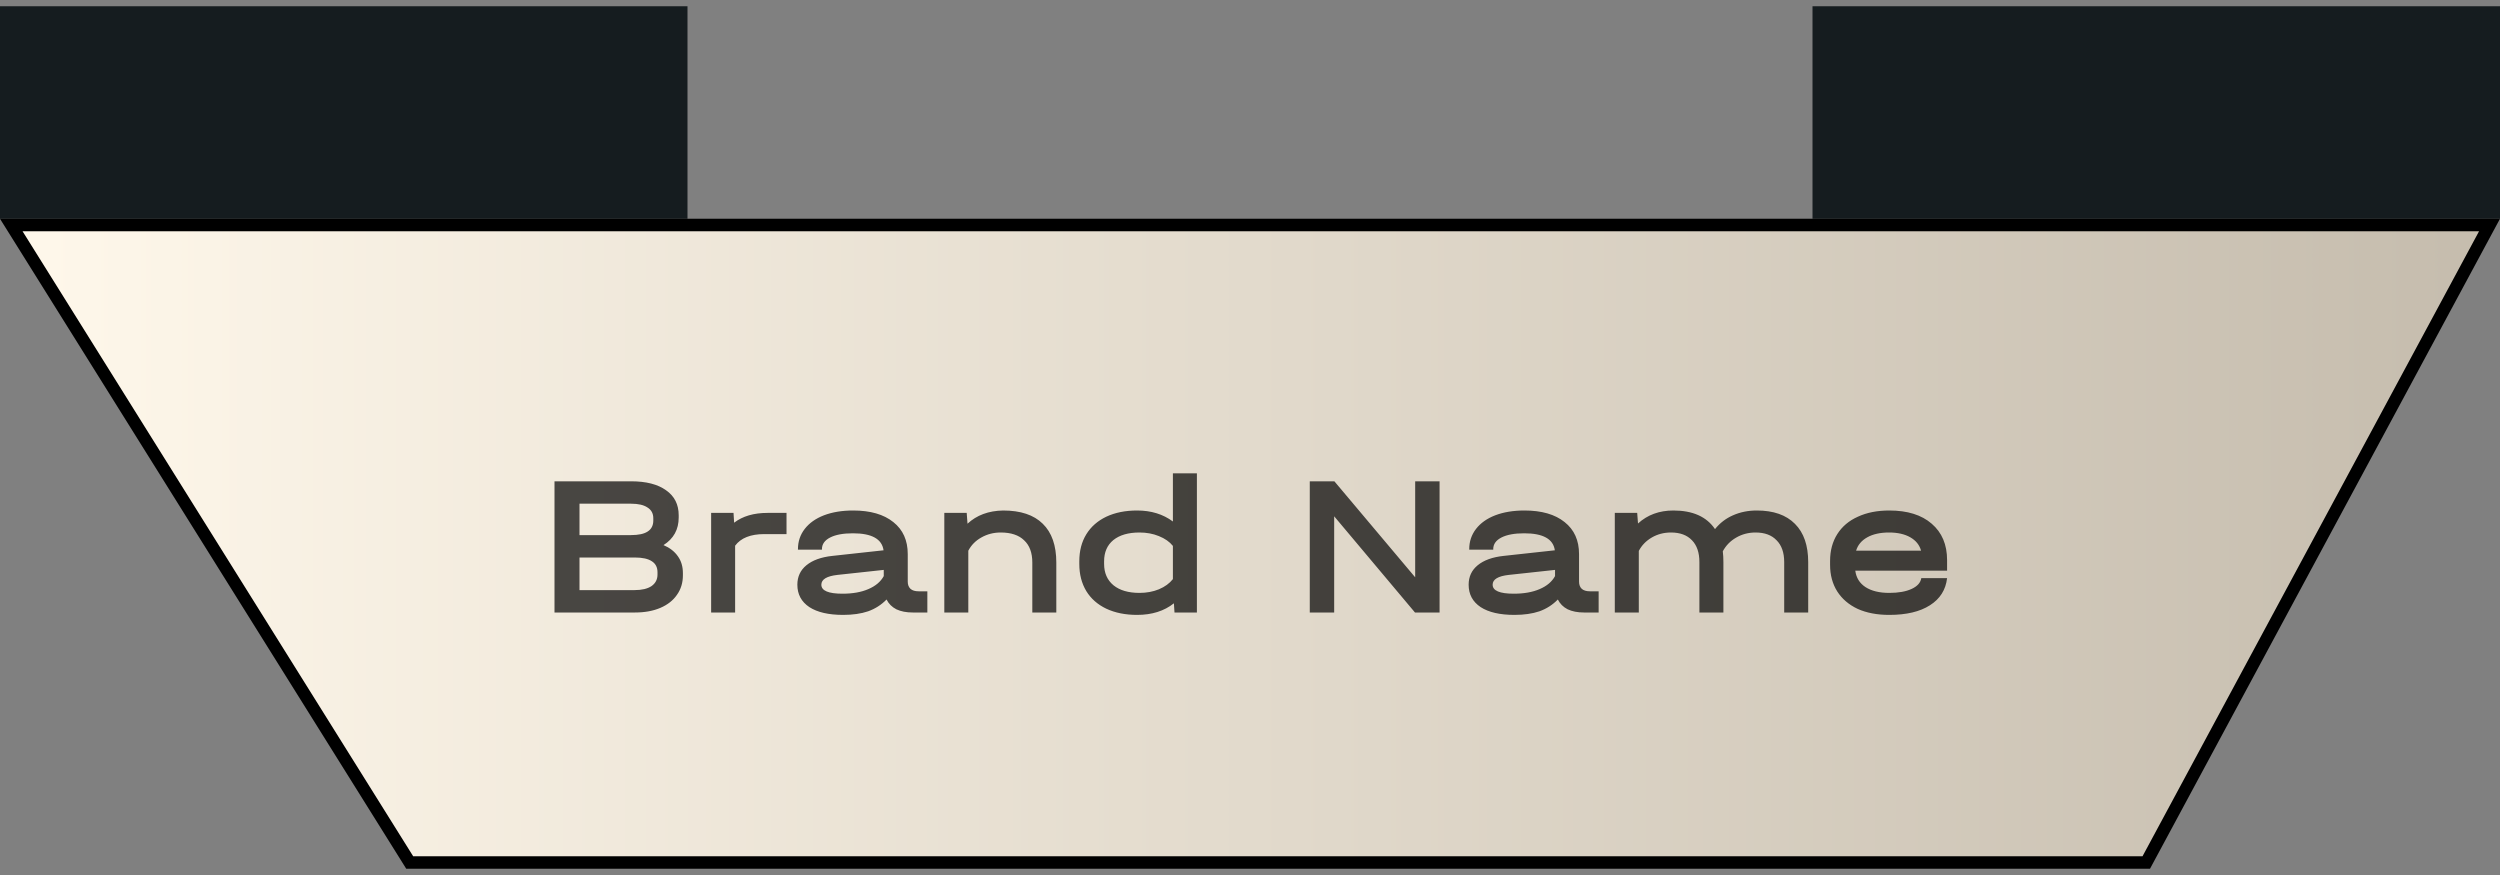 <svg width="200" height="70" viewBox="0 0 200 70" fill="none" xmlns="http://www.w3.org/2000/svg">
    <rect x="0" y="0" width="200" height="70" fill="#808080" stroke="none"/>
    <rect y="0.5" width="55" height="17" fill="#151C1F"/>
    <rect x="145" y="0.5" width="55" height="17" fill="#151C1F"/>
    <path d="M199.162 18L171.701 69H32.776L0.901 18H199.162Z" fill="url(#paint0_linear_2310_4078)" stroke="black"/>
    <path d="M53.08 43.608C53.581 43.821 53.965 44.12 54.232 44.504C54.499 44.877 54.632 45.325 54.632 45.848V46.024C54.632 46.621 54.472 47.144 54.152 47.592C53.843 48.04 53.4 48.387 52.824 48.632C52.248 48.877 51.576 49 50.808 49H44.36V38.504H50.488C51.693 38.504 52.627 38.744 53.288 39.224C53.96 39.693 54.296 40.36 54.296 41.224V41.4C54.296 42.36 53.891 43.096 53.08 43.608ZM46.36 40.296V42.808H50.472C51.08 42.808 51.528 42.712 51.816 42.52C52.115 42.328 52.264 42.035 52.264 41.64V41.464C52.264 41.08 52.109 40.792 51.8 40.6C51.501 40.397 51.064 40.296 50.488 40.296H46.36ZM52.6 45.784C52.6 45.389 52.451 45.096 52.152 44.904C51.853 44.701 51.395 44.6 50.776 44.6H46.36V47.208H50.776C51.352 47.208 51.8 47.101 52.12 46.888C52.44 46.664 52.6 46.355 52.6 45.96V45.784ZM62.922 41.032V42.728H61.147C60.048 42.728 59.269 43.037 58.81 43.656V49H56.891V41.032H58.682L58.73 41.816C59.413 41.293 60.304 41.032 61.403 41.032H62.922ZM74.188 47.304V49H73.02C72.508 49 72.071 48.915 71.708 48.744C71.356 48.563 71.095 48.301 70.924 47.96C70.508 48.387 70.017 48.701 69.452 48.904C68.887 49.096 68.22 49.192 67.452 49.192C66.29 49.192 65.388 48.984 64.748 48.568C64.108 48.141 63.788 47.544 63.788 46.776C63.788 46.136 64.028 45.619 64.508 45.224C64.999 44.819 65.692 44.568 66.588 44.472L70.684 44.024C70.556 43.117 69.74 42.664 68.236 42.664C67.457 42.664 66.85 42.776 66.412 43C65.975 43.224 65.756 43.533 65.756 43.928V43.976H63.836V43.928C63.836 43.32 64.017 42.781 64.38 42.312C64.743 41.843 65.255 41.48 65.916 41.224C66.588 40.968 67.367 40.84 68.252 40.84C69.628 40.84 70.7 41.149 71.468 41.768C72.236 42.376 72.62 43.229 72.62 44.328V46.536C72.62 46.781 72.695 46.973 72.844 47.112C72.993 47.24 73.207 47.304 73.484 47.304H74.188ZM67.404 47.496C68.215 47.496 68.903 47.373 69.468 47.128C70.044 46.883 70.455 46.536 70.7 46.088V45.592L67.004 45.992C66.14 46.088 65.708 46.349 65.708 46.776C65.708 47.256 66.273 47.496 67.404 47.496ZM80.249 40.84C81.647 40.84 82.703 41.192 83.417 41.896C84.143 42.6 84.505 43.635 84.505 45V49H82.585V45C82.585 44.221 82.367 43.629 81.929 43.224C81.503 42.808 80.879 42.6 80.057 42.6C79.492 42.6 78.975 42.733 78.505 43C78.047 43.256 77.7 43.608 77.465 44.056V49H75.545V41.032H77.337L77.401 41.896C78.137 41.213 79.087 40.861 80.249 40.84ZM95.752 37.864V49H93.96L93.912 48.264C93.134 48.883 92.152 49.192 90.968 49.192C90.03 49.192 89.208 49.027 88.504 48.696C87.811 48.365 87.278 47.896 86.904 47.288C86.531 46.669 86.344 45.944 86.344 45.112V44.904C86.344 44.072 86.531 43.352 86.904 42.744C87.278 42.136 87.811 41.667 88.504 41.336C89.208 41.005 90.03 40.84 90.968 40.84C92.088 40.84 93.043 41.133 93.832 41.72V37.864H95.752ZM91.16 47.432C91.726 47.432 92.243 47.336 92.712 47.144C93.192 46.941 93.566 46.669 93.832 46.328V43.672C93.566 43.341 93.192 43.08 92.712 42.888C92.243 42.696 91.726 42.6 91.16 42.6C90.264 42.6 89.566 42.803 89.064 43.208C88.574 43.613 88.328 44.179 88.328 44.904V45.112C88.328 45.837 88.579 46.408 89.08 46.824C89.582 47.229 90.275 47.432 91.16 47.432ZM115.166 38.504V49H113.198L106.734 41.304V49H104.782V38.504H106.75L113.214 46.184V38.504H115.166ZM127.891 47.304V49H126.723C126.211 49 125.774 48.915 125.411 48.744C125.059 48.563 124.798 48.301 124.627 47.96C124.211 48.387 123.721 48.701 123.155 48.904C122.59 49.096 121.923 49.192 121.155 49.192C119.993 49.192 119.091 48.984 118.451 48.568C117.811 48.141 117.491 47.544 117.491 46.776C117.491 46.136 117.731 45.619 118.211 45.224C118.702 44.819 119.395 44.568 120.291 44.472L124.387 44.024C124.259 43.117 123.443 42.664 121.939 42.664C121.161 42.664 120.553 42.776 120.115 43C119.678 43.224 119.459 43.533 119.459 43.928V43.976H117.539V43.928C117.539 43.32 117.721 42.781 118.083 42.312C118.446 41.843 118.958 41.48 119.619 41.224C120.291 40.968 121.07 40.84 121.955 40.84C123.331 40.84 124.403 41.149 125.171 41.768C125.939 42.376 126.323 43.229 126.323 44.328V46.536C126.323 46.781 126.398 46.973 126.547 47.112C126.697 47.24 126.91 47.304 127.187 47.304H127.891ZM121.107 47.496C121.918 47.496 122.606 47.373 123.171 47.128C123.747 46.883 124.158 46.536 124.403 46.088V45.592L120.707 45.992C119.843 46.088 119.411 46.349 119.411 46.776C119.411 47.256 119.977 47.496 121.107 47.496ZM140.544 40.84C141.878 40.84 142.896 41.197 143.6 41.912C144.304 42.616 144.656 43.635 144.656 44.968V49H142.736V44.968C142.736 44.211 142.534 43.629 142.128 43.224C141.734 42.808 141.174 42.6 140.448 42.6C139.872 42.6 139.35 42.739 138.88 43.016C138.422 43.283 138.07 43.645 137.824 44.104C137.856 44.371 137.872 44.659 137.872 44.968V49H135.952V44.968C135.952 44.211 135.755 43.629 135.36 43.224C134.966 42.808 134.406 42.6 133.68 42.6C133.115 42.6 132.603 42.733 132.144 43C131.686 43.267 131.339 43.624 131.104 44.072V49H129.184V41.032H130.976L131.04 41.88C131.798 41.187 132.742 40.84 133.872 40.84C135.419 40.84 136.528 41.336 137.2 42.328C137.595 41.837 138.075 41.469 138.64 41.224C139.216 40.968 139.851 40.84 140.544 40.84ZM155.767 45.656H148.423C148.497 46.221 148.769 46.659 149.239 46.968C149.719 47.277 150.353 47.432 151.143 47.432C151.879 47.432 152.476 47.325 152.935 47.112C153.393 46.899 153.649 46.611 153.703 46.248H155.767C155.66 47.187 155.201 47.912 154.391 48.424C153.591 48.936 152.508 49.192 151.143 49.192C150.172 49.192 149.329 49.032 148.615 48.712C147.911 48.381 147.367 47.917 146.983 47.32C146.599 46.712 146.407 46.003 146.407 45.192V44.872C146.407 44.051 146.599 43.336 146.983 42.728C147.367 42.12 147.916 41.656 148.631 41.336C149.345 41.005 150.183 40.84 151.143 40.84C152.593 40.84 153.724 41.192 154.535 41.896C155.356 42.6 155.767 43.571 155.767 44.808V45.656ZM151.127 42.6C150.423 42.6 149.841 42.728 149.383 42.984C148.924 43.24 148.625 43.597 148.487 44.056H153.687C153.559 43.597 153.271 43.24 152.823 42.984C152.375 42.728 151.809 42.6 151.127 42.6Z" fill="black" fill-opacity="0.7"/>
    <defs>
        <linearGradient id="paint0_linear_2310_4078" x1="0" y1="43.5" x2="200" y2="43.5" gradientUnits="userSpaceOnUse">
            <stop stop-color="#FFF8EB"/>
            <stop offset="1" stop-color="#C5BCAD"/>
        </linearGradient>
    </defs>
</svg>
